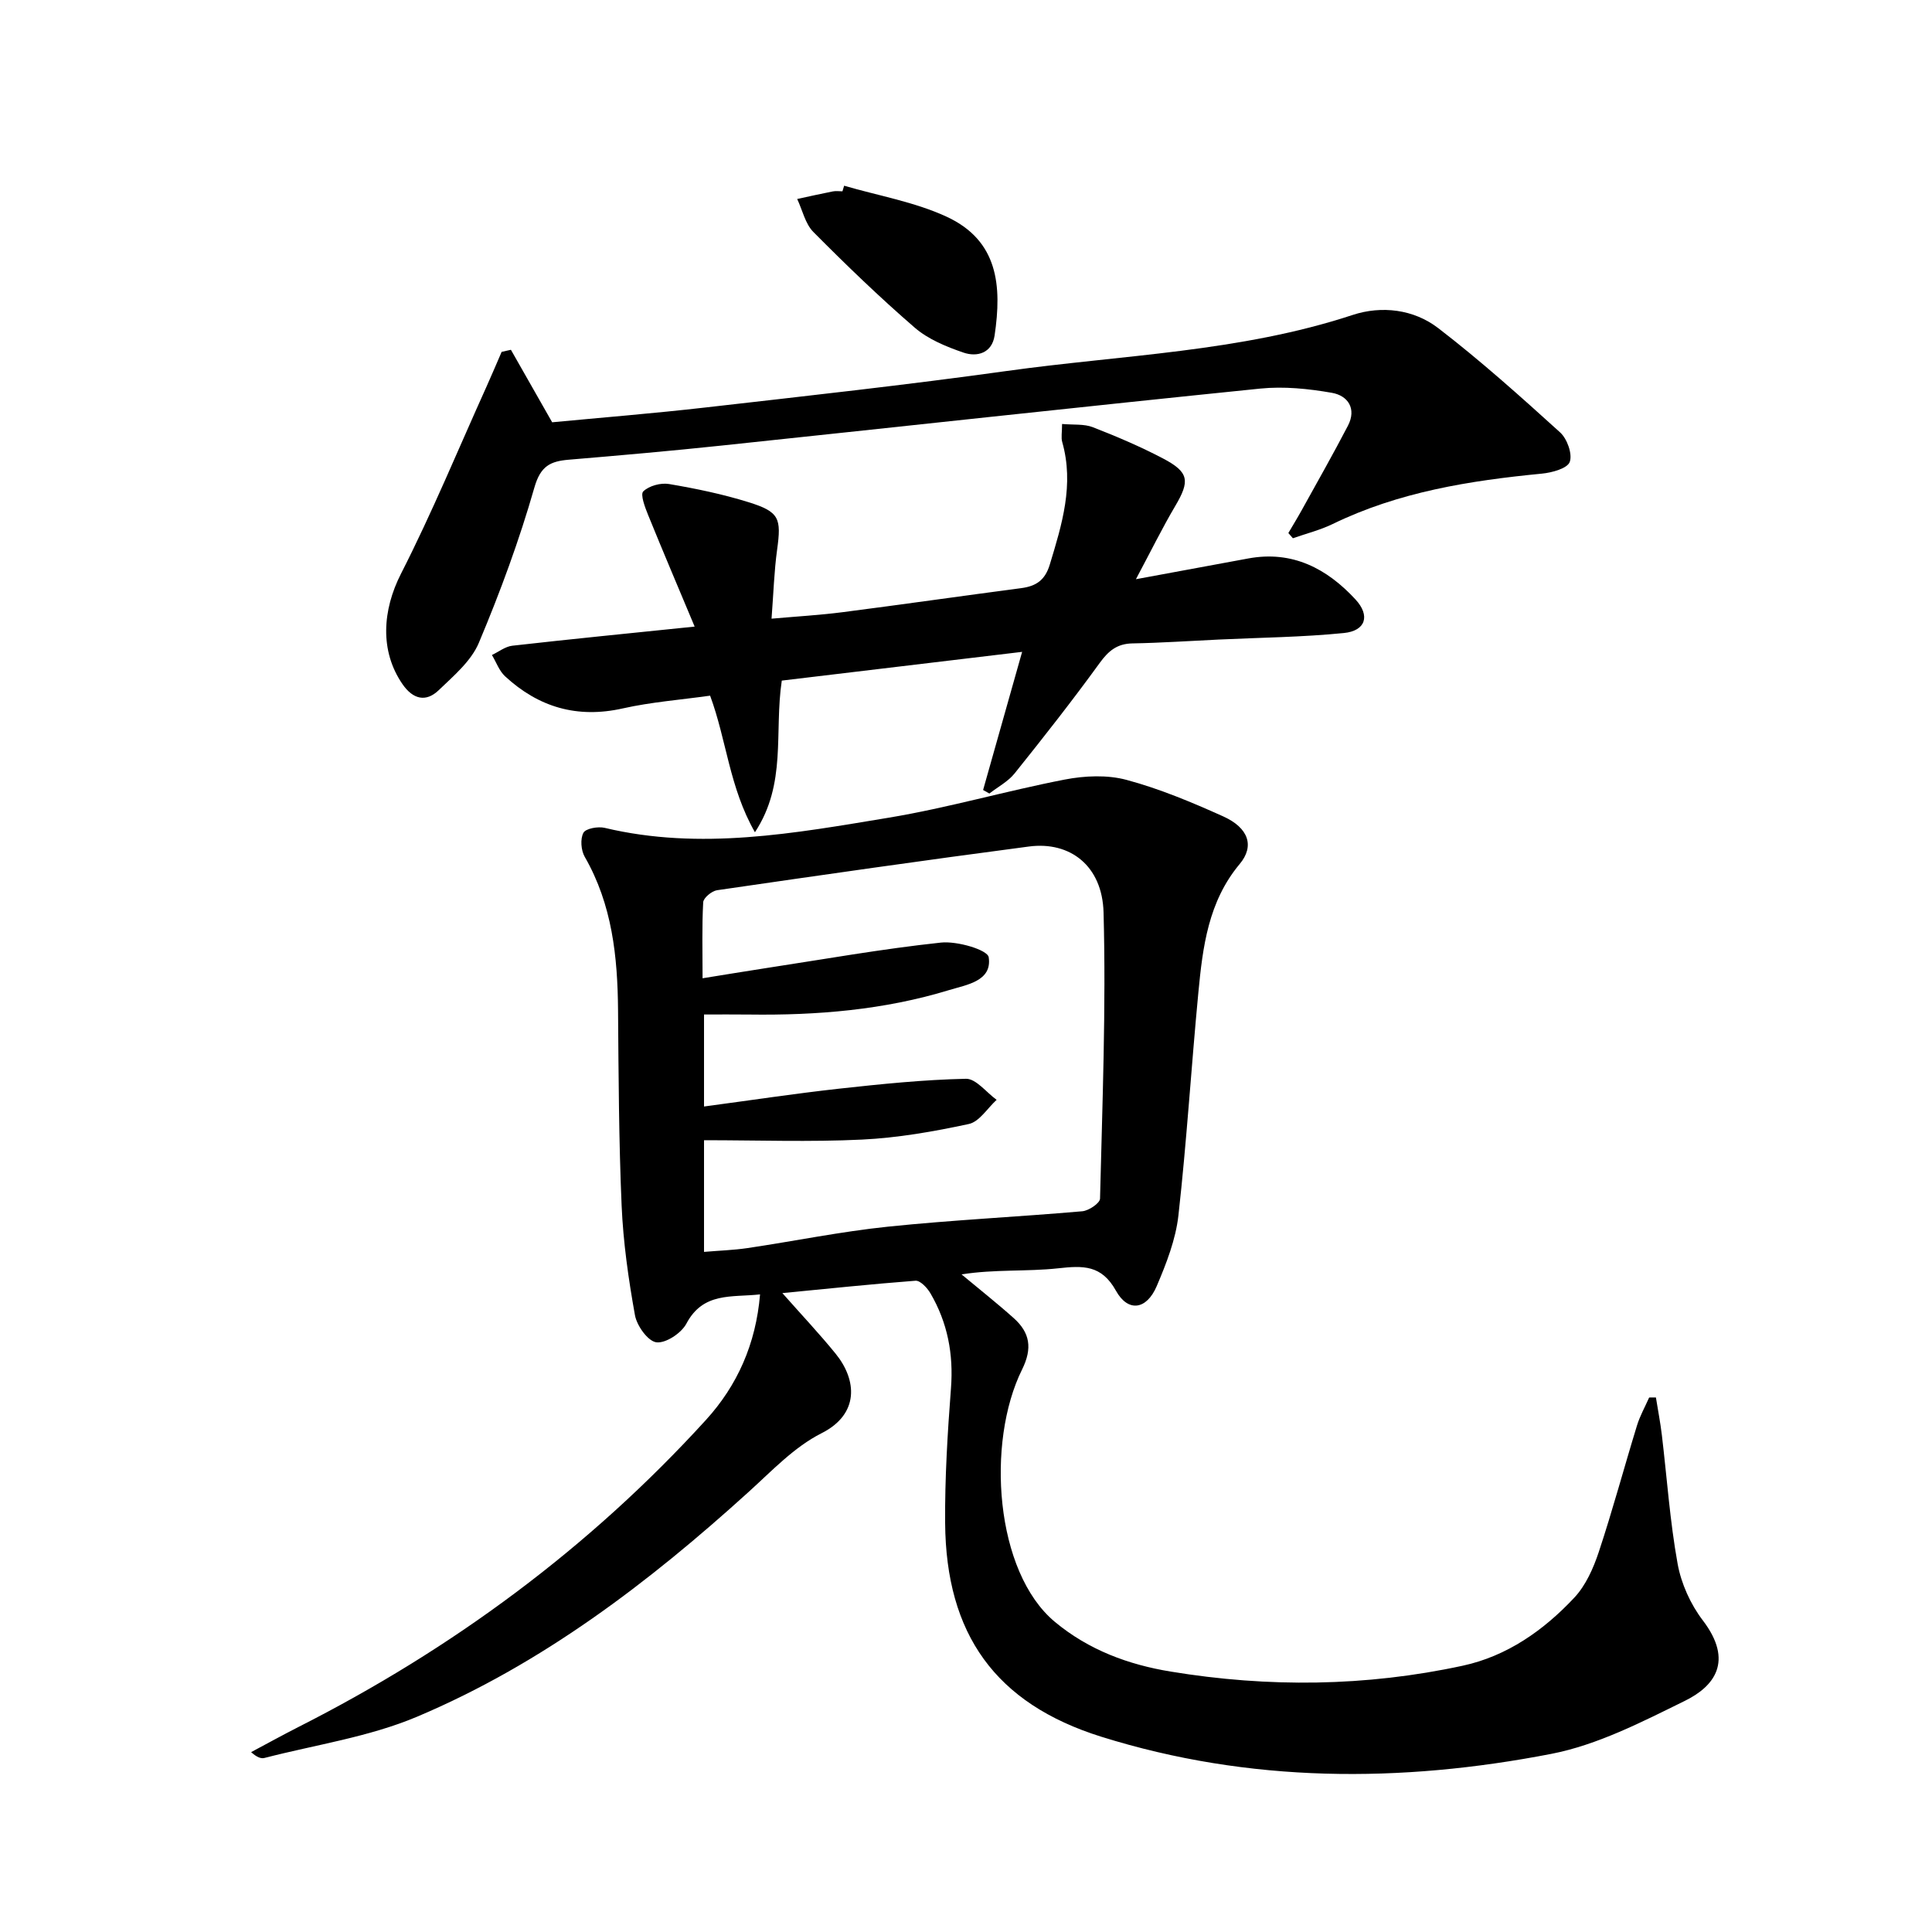 <svg enable-background="new 0 0 400 400" viewBox="0 0 400 400" xmlns="http://www.w3.org/2000/svg"><path d="m161.98 267.72c4.05 4.58 7.69 8.44 11.03 12.55 4.41 5.43 4.97 12.49-2.93 16.47-5.65 2.85-10.3 7.82-15.11 12.17-20.69 18.76-42.78 35.61-68.63 46.52-9.95 4.2-21 5.8-31.56 8.53-.71.18-1.54-.08-2.79-1.2 3.25-1.73 6.47-3.51 9.75-5.18 31.93-16.18 60.31-37.12 84.43-63.61 6.46-7.1 10.33-15.69 11.19-25.98-5.88.65-11.77-.54-15.26 6.07-1.04 1.96-4.28 4.1-6.21 3.85-1.75-.23-4.04-3.43-4.43-5.62-1.35-7.49-2.43-15.1-2.76-22.69-.58-13.46-.63-26.96-.74-40.44-.09-11.09-1.21-21.88-6.9-31.77-.77-1.34-.95-3.7-.27-4.97.49-.9 3.03-1.35 4.41-1.02 19.82 4.73 39.36 1.11 58.83-2.11 12.23-2.03 24.22-5.53 36.41-7.89 4.14-.8 8.81-1.01 12.81.07 6.85 1.84 13.5 4.63 19.99 7.55 5.28 2.38 6.54 6.15 3.42 9.87-6.5 7.77-7.65 17.15-8.55 26.58-1.47 15.38-2.41 30.81-4.13 46.16-.56 5-2.5 9.97-4.5 14.66-2.1 4.91-5.93 5.44-8.43.95-2.99-5.38-6.81-5.22-11.97-4.65-6.52.71-13.18.17-20 1.26 3.61 3.01 7.3 5.92 10.8 9.05 3.35 3 3.92 6.22 1.73 10.64-7.48 15.1-5.62 41.92 6.79 52.25 7.02 5.84 15.24 8.86 23.97 10.29 20.19 3.33 40.43 3.12 60.46-1.21 9.18-1.98 16.77-7.32 23.1-14.08 2.38-2.53 3.96-6.1 5.08-9.47 2.87-8.65 5.23-17.46 7.91-26.18.61-2 1.67-3.87 2.52-5.8.47 0 .93 0 1.4-.01.41 2.59.92 5.17 1.23 7.78 1.06 8.89 1.67 17.85 3.26 26.64.74 4.11 2.67 8.39 5.21 11.72 6.48 8.5 2.36 13.7-3.72 16.68-8.89 4.37-18.06 9.11-27.64 10.97-31.2 6.05-62.53 6.04-93.17-3.55-21.94-6.87-32.16-21.25-32.33-44.27-.07-9.3.5-18.62 1.21-27.9.54-7.06-.71-13.57-4.25-19.63-.66-1.13-2.11-2.68-3.09-2.61-9.05.69-18.06 1.64-27.57 2.56zm-16.22-38.63c9.6-1.28 18.75-2.67 27.95-3.69 8.73-.96 17.5-1.86 26.27-2.05 2.09-.05 4.24 2.83 6.36 4.36-1.9 1.73-3.58 4.53-5.75 5-7.28 1.57-14.71 2.87-22.13 3.23-10.77.52-21.58.13-32.7.13v23.12c3.15-.27 6.11-.36 9.02-.79 9.69-1.44 19.32-3.42 29.05-4.43 13.38-1.39 26.84-2.02 40.25-3.19 1.34-.12 3.64-1.67 3.67-2.61.48-19.75 1.26-39.52.73-59.25-.26-9.69-6.95-14.77-15.43-13.66-21.56 2.83-43.08 5.92-64.59 9.05-1.1.16-2.82 1.59-2.87 2.5-.28 5.08-.13 10.18-.13 15.73 4.84-.78 8.9-1.45 12.98-2.08 12.12-1.85 24.21-4.01 36.39-5.31 3.32-.35 9.64 1.49 9.87 3.04.75 4.95-4.57 5.69-8.18 6.79-13.48 4.12-27.37 5.26-41.4 5.07-3.08-.04-6.16-.01-9.36-.01z"/><path d="m161.86 140.91c-1.61 10.78 1.08 21.29-5.56 31.4-5.3-9.29-5.86-19.05-9.28-28.28-6.03.85-12.15 1.31-18.08 2.64-9.44 2.12-17.44-.25-24.37-6.65-1.22-1.13-1.83-2.92-2.72-4.41 1.4-.66 2.75-1.75 4.21-1.92 12.17-1.38 24.36-2.58 37.76-3.96-3.43-8.19-6.59-15.61-9.62-23.07-.65-1.6-1.67-4.28-1.02-4.92 1.19-1.16 3.62-1.82 5.33-1.53 5.54.94 11.1 2.09 16.46 3.76 6.42 2 6.82 3.33 5.92 9.86-.61 4.41-.74 8.89-1.15 14.26 5.32-.47 10.02-.74 14.68-1.34 12.34-1.59 24.67-3.36 37-4.98 3.08-.41 4.94-1.62 5.93-4.89 2.53-8.33 5.07-16.55 2.57-25.37-.26-.91-.03-1.95-.03-3.73 2.36.21 4.55-.04 6.38.67 4.93 1.92 9.83 4.01 14.52 6.47 5.42 2.85 5.6 4.66 2.51 9.88-2.67 4.52-4.99 9.25-8.12 15.12 8.7-1.6 15.99-2.95 23.28-4.3 9.12-1.68 16.27 2.09 22.18 8.49 3.11 3.37 2.1 6.5-2.4 6.95-8.58.86-17.23.94-25.85 1.35-5.98.28-11.95.69-17.93.8-3.18.06-4.95 1.53-6.78 4.05-5.65 7.79-11.6 15.36-17.62 22.87-1.36 1.69-3.46 2.79-5.22 4.16-.43-.24-.86-.49-1.3-.73 2.61-9.23 5.22-18.46 8.08-28.6-17.3 2.07-33.54 4.01-49.76 5.95z"/><path d="m105.78 72.42c2.71 4.76 5.41 9.51 8.54 15.01 10.05-.96 20.94-1.83 31.78-3.07 20.79-2.38 41.6-4.66 62.32-7.55 23.95-3.34 48.34-3.93 71.63-11.6 6.02-1.98 12.65-1.17 17.7 2.71 8.77 6.74 17.04 14.16 25.25 21.6 1.46 1.32 2.59 4.48 2 6.11-.49 1.36-3.68 2.23-5.77 2.43-14.95 1.45-29.64 3.78-43.33 10.44-2.6 1.26-5.47 1.97-8.22 2.94-.31-.36-.63-.72-.94-1.08.93-1.59 1.89-3.15 2.78-4.76 3.21-5.8 6.49-11.57 9.55-17.45 1.84-3.53.01-6.24-3.31-6.82-4.85-.85-9.94-1.37-14.81-.88-37.17 3.78-74.31 7.87-111.46 11.79-10.57 1.12-21.17 2.05-31.76 2.94-3.77.32-5.81 1.29-7.08 5.72-3.13 10.94-7.09 21.69-11.51 32.19-1.59 3.78-5.21 6.83-8.3 9.8-2.66 2.56-5.34 1.89-7.5-1.23-4.76-6.9-4.16-15.35-.31-22.9 6.46-12.67 11.89-25.86 17.75-38.83 1.06-2.35 2.05-4.72 3.08-7.08.65-.15 1.28-.29 1.92-.43z"/><path d="m174.77 38.45c7.08 2.07 14.53 3.34 21.16 6.39 10.77 4.95 11.51 14.36 9.99 24.63-.54 3.62-3.59 4.52-6.48 3.52-3.54-1.22-7.26-2.74-10.04-5.14-7.28-6.29-14.22-12.99-21-19.82-1.69-1.71-2.26-4.52-3.35-6.83 2.46-.53 4.91-1.09 7.38-1.57.64-.13 1.33-.02 1.99-.02.11-.4.23-.78.35-1.16z"/></svg>
